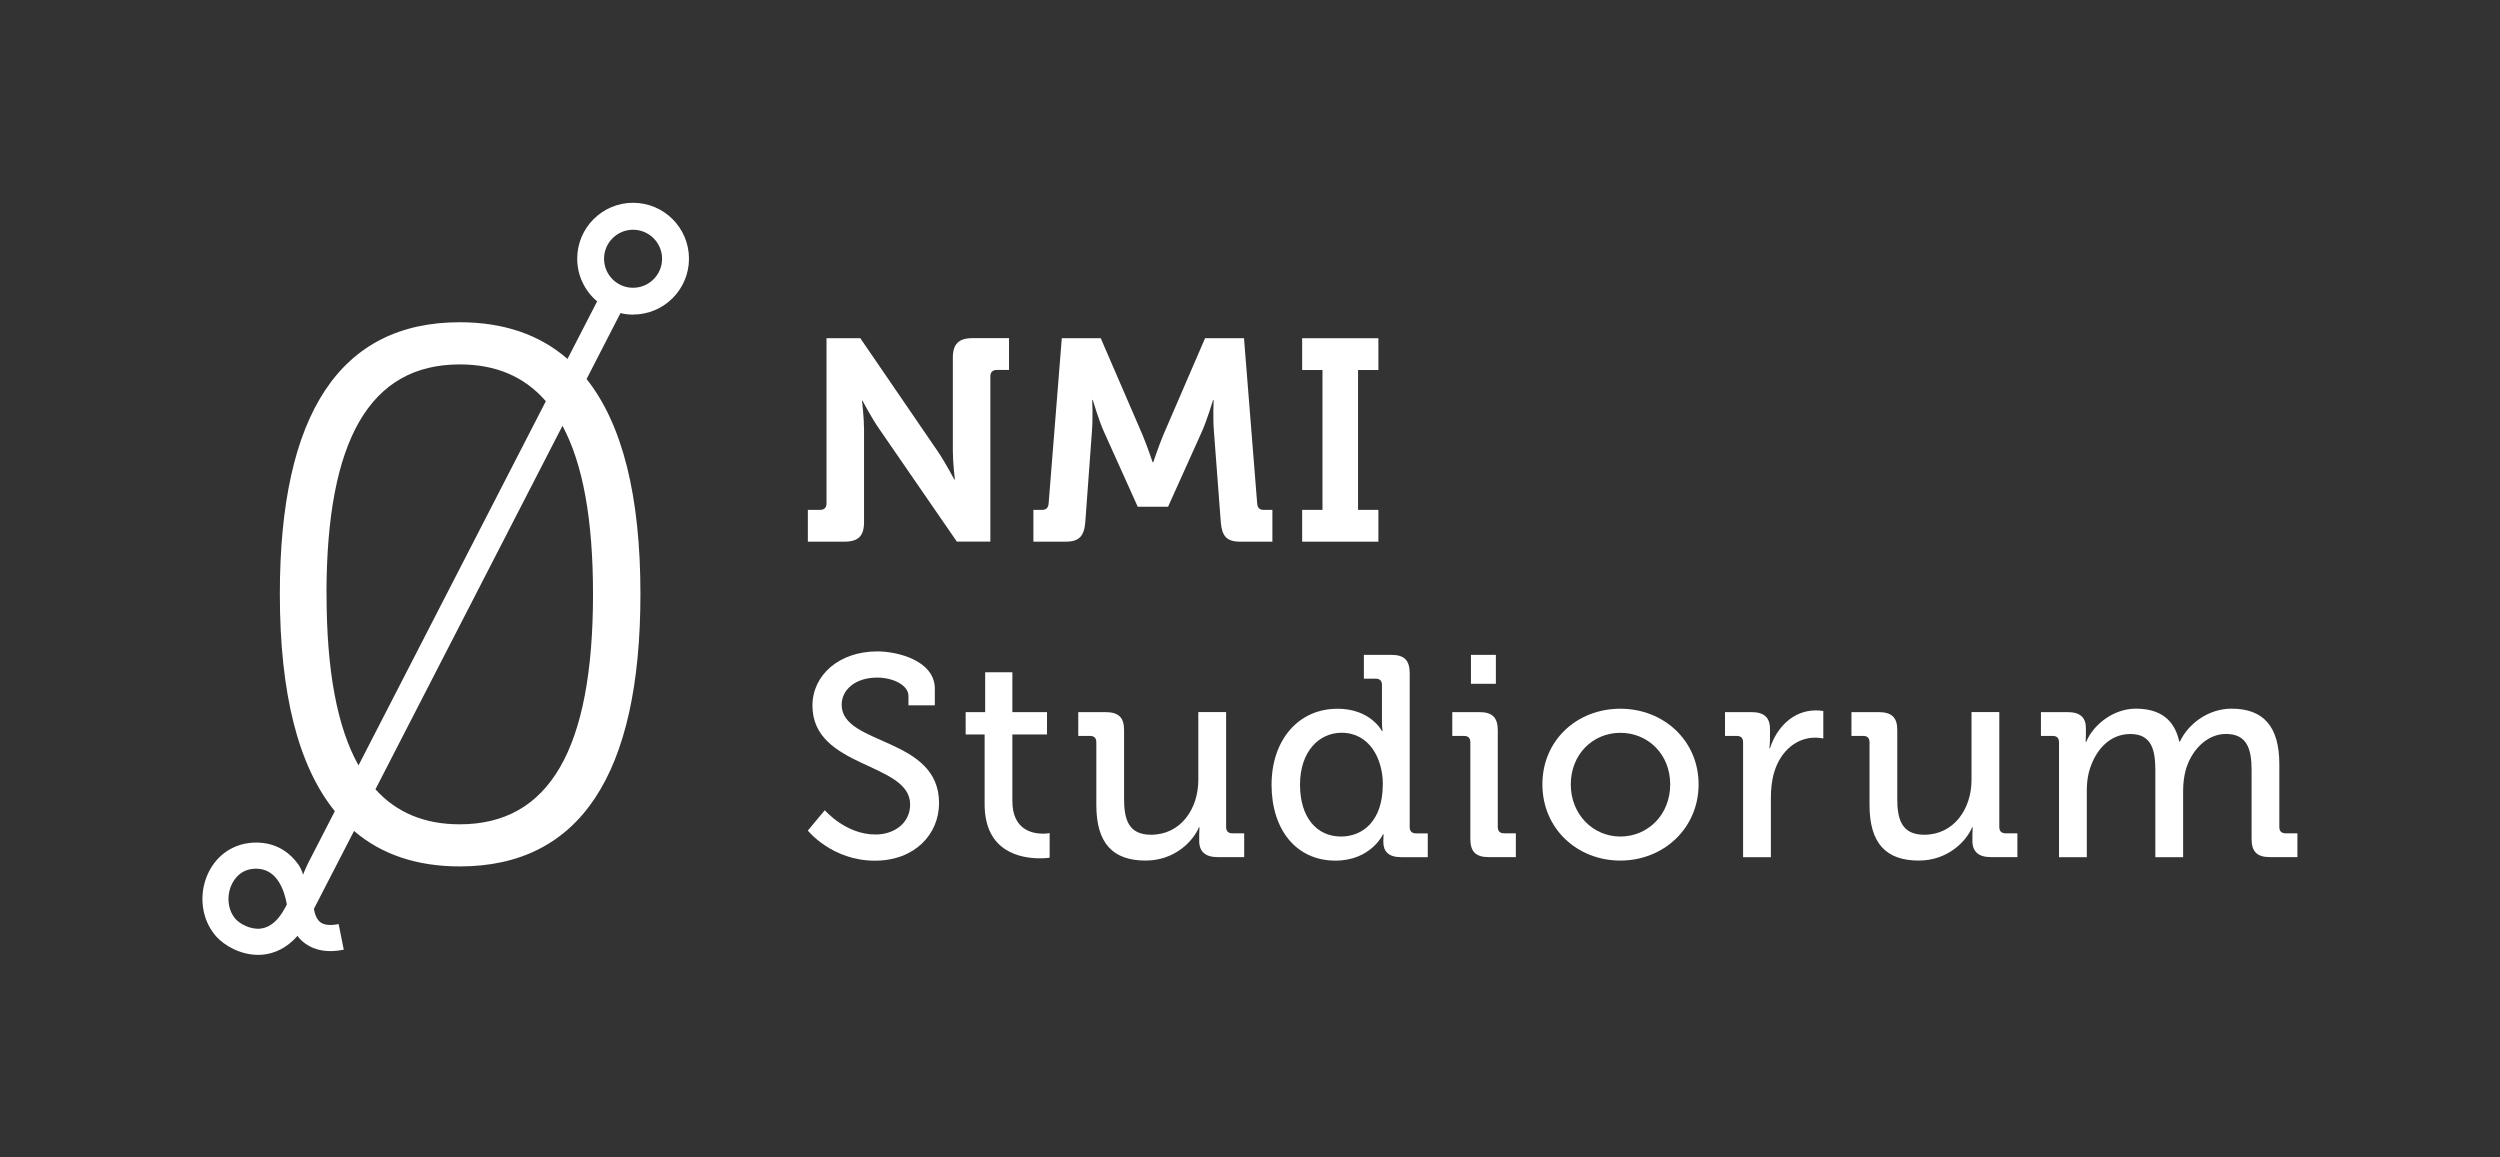 <?xml version="1.0" encoding="UTF-8"?>
<svg xmlns="http://www.w3.org/2000/svg" id="logos" viewBox="0 0 419.17 194.06">
  <rect x="0" y="0" width="419.17" height="194.06" fill="#333333" stroke="none"/>
  <defs>
    <style>
      .cls-1 {
        fill: #fff;
      }
    </style>
  </defs>
  <g>
    <path class="cls-1" d="m135.45,85.49h2.07c.67,0,1.06-.38,1.06-1.06v-27.72h5.67l12.92,18.88c1.35,1.97,2.83,4.8,2.83,4.8h.1s-.34-2.83-.34-4.8v-15.62c0-2.26.96-3.27,3.27-3.27h6.15v5.33h-2.07c-.67,0-1.06.38-1.06,1.06v27.72h-5.62l-12.97-18.83c-1.35-1.92-2.84-4.8-2.84-4.8h-.09s.34,2.83.34,4.8v15.57c0,2.31-.96,3.27-3.27,3.27h-6.15v-5.33Z"></path>
    <path class="cls-1" d="m173.27,85.49h1.49c.67,0,1.01-.38,1.06-1.06l2.21-27.72h6.53l7.02,16.24c.82,1.97,1.68,4.56,1.68,4.56h.1s.87-2.59,1.68-4.56l7.01-16.24h6.53l2.21,27.72c.05.67.38,1.06,1.06,1.06h1.49v5.33h-5.43c-2.26,0-3.03-.96-3.22-3.27l-1.15-15.18c-.19-2.26-.05-5.28-.05-5.28h-.1s-1.01,3.36-1.87,5.28l-5.67,12.59h-5.09l-5.67-12.59c-.87-1.92-1.87-5.33-1.87-5.33h-.09s.14,3.07-.05,5.33l-1.11,15.18c-.19,2.31-1.01,3.27-3.27,3.27h-5.43v-5.33Z"></path>
    <path class="cls-1" d="m218.33,85.49h3.41v-23.45h-3.41v-5.33h12.78v5.33h-3.41v23.45h3.41v5.33h-12.78v-5.33Z"></path>
    <path class="cls-1" d="m138.29,135.84s3.46,4.08,8.5,4.08c3.17,0,5.81-1.92,5.81-5.04,0-7.11-16.38-6.01-16.38-16.58,0-5.09,4.47-9.08,10.86-9.08,3.6,0,9.66,1.63,9.66,6.25v2.79h-4.42v-1.58c0-1.78-2.55-3.07-5.24-3.07-3.65,0-5.96,2.02-5.96,4.56,0,6.87,16.33,5.33,16.33,16.48,0,5.19-4.04,9.66-10.76,9.66-7.21,0-11.24-5.05-11.24-5.05l2.84-3.41Z"></path>
    <path class="cls-1" d="m165.08,123.15h-3.17v-3.75h3.27v-6.68h4.56v6.68h5.81v3.75h-5.81v11.15c0,4.85,3.36,5.48,5.14,5.48.67,0,1.11-.1,1.11-.1v4.13s-.62.1-1.63.1c-3.07,0-9.27-.96-9.27-9.08v-11.68Z"></path>
    <path class="cls-1" d="m183.82,124.45c0-.72-.38-1.06-1.06-1.06h-1.97v-3.99h4.56c2.21,0,3.12.91,3.12,2.98v11.53c0,3.36.67,6.05,4.52,6.05,5,0,7.93-4.37,7.93-9.18v-11.39h4.66v19.27c0,.72.38,1.06,1.06,1.06h1.97v3.99h-4.47c-2.07,0-3.07-.96-3.07-2.69v-.91c0-.77.05-1.39.05-1.39h-.1c-1.01,2.4-4.13,5.57-8.94,5.57-5.48,0-8.26-2.88-8.26-9.32v-10.52Z"></path>
    <path class="cls-1" d="m224.22,118.83c5.62,0,7.49,3.75,7.49,3.75h.1s-.1-.72-.1-1.63v-6.1c0-.72-.38-1.06-1.06-1.06h-1.97v-3.99h4.61c2.16,0,3.07.91,3.07,3.07v25.8c0,.72.38,1.06,1.06,1.06h1.97v3.99h-4.47c-2.11,0-2.98-.96-2.98-2.59,0-.72.05-1.25.05-1.25h-.1s-2.02,4.42-7.98,4.42c-6.58,0-10.71-5.19-10.71-12.73s4.56-12.73,11-12.73Zm7.64,12.68c0-4.32-2.26-8.65-6.92-8.65-3.8,0-6.97,3.17-6.97,8.7s2.83,8.7,6.87,8.7c3.6,0,7.01-2.55,7.01-8.74Z"></path>
    <path class="cls-1" d="m246.53,124.45c0-.72-.38-1.06-1.06-1.06h-1.97v-3.99h4.56c2.16,0,3.07.91,3.07,3.07v16.19c0,.72.38,1.06,1.06,1.06h1.97v3.99h-4.56c-2.16,0-3.07-.91-3.07-3.07v-16.19Zm.1-14.65h4.18v4.85h-4.18v-4.85Z"></path>
    <path class="cls-1" d="m271.68,118.83c7.26,0,13.12,5.33,13.12,12.68s-5.86,12.78-13.12,12.78-13.07-5.38-13.07-12.78,5.81-12.68,13.07-12.68Zm0,21.43c4.61,0,8.36-3.65,8.36-8.74s-3.75-8.65-8.36-8.65-8.31,3.6-8.31,8.65,3.75,8.74,8.31,8.74Z"></path>
    <path class="cls-1" d="m292.26,124.45c0-.72-.38-1.06-1.06-1.06h-1.97v-3.99h4.42c2.11,0,3.12.87,3.12,2.83v1.54c0,.96-.1,1.68-.1,1.68h.1c1.15-3.56,3.94-6.34,7.69-6.34.62,0,1.25.1,1.25.1v4.61s-.62-.14-1.39-.14c-2.98,0-5.72,2.11-6.82,5.72-.43,1.39-.58,2.88-.58,4.37v9.95h-4.66v-19.27Z"></path>
    <path class="cls-1" d="m313.46,124.45c0-.72-.38-1.06-1.06-1.06h-1.97v-3.99h4.56c2.21,0,3.12.91,3.12,2.98v11.53c0,3.36.67,6.05,4.52,6.05,5,0,7.93-4.37,7.93-9.18v-11.39h4.66v19.27c0,.72.38,1.06,1.06,1.06h1.97v3.99h-4.47c-2.07,0-3.07-.96-3.07-2.69v-.91c0-.77.05-1.39.05-1.39h-.1c-1.01,2.4-4.13,5.57-8.94,5.57-5.48,0-8.26-2.88-8.26-9.32v-10.52Z"></path>
    <path class="cls-1" d="m345.23,124.45c0-.72-.38-1.06-1.06-1.06h-1.97v-3.99h4.47c2.11,0,3.07.91,3.07,2.69v.91c0,.77-.05,1.39-.05,1.39h.1c1.15-2.83,4.52-5.57,8.31-5.57,4.13,0,6.49,1.87,7.3,5.53h.1c1.35-2.93,4.71-5.53,8.65-5.53,5.48,0,8.02,3.12,8.02,9.32v10.52c0,.72.38,1.06,1.06,1.06h1.97v3.99h-4.61c-2.16,0-3.07-.91-3.07-3.07v-11.48c0-3.41-.67-6.1-4.28-6.1-3.36,0-5.96,2.93-6.82,6.25-.24,1.01-.38,2.07-.38,3.32v11.1h-4.66v-14.56c0-3.17-.48-6.1-4.18-6.1s-6.05,2.98-6.97,6.44c-.24.96-.34,2.02-.34,3.12v11.1h-4.66v-19.27Z"></path>
  </g>
  <path class="cls-1" d="m106.15,52.74c5.17,0,9.37-4.2,9.37-9.37s-4.2-9.37-9.37-9.37-9.37,4.2-9.37,9.37c0,2.87,1.3,5.44,3.34,7.16-1.09,2.12-2.81,5.46-4.97,9.65-4.69-4.08-10.71-6.15-18.07-6.15-20.02,0-30.16,15.32-30.16,45.55,0,16.71,3.09,28.87,9.22,36.43-1.67,3.25-3.16,6.14-4.41,8.57-.64,1.29-.92,2.09-.92,2.09,0,0-.17-.78-.73-1.65-1.57-2.21-3.89-3.75-7.13-3.75-3.59,0-6.63,1.98-8.12,5.29-1.58,3.51-1.02,7.69,1.39,10.42,1.4,1.58,4.11,3.12,7.06,3.12.34,0,.67-.02,1.01-.06,1.59-.2,3.68-.94,5.58-3.12.38.5.82.93,1.32,1.29,1.66,1.2,3.83,1.55,6.45,1.02l-.86-4.29c-.95.19-2.24.29-3.03-.28-.66-.48-.98-1.43-1.12-2.27,1.31-2.54,3.68-7.15,6.73-13.06,4.63,3.95,10.54,5.94,17.73,5.94,20.1,0,30.29-15.37,30.29-45.68,0-16.46-3.03-28.49-9.03-36.04,2.5-4.86,4.48-8.71,5.68-11.05.68.16,1.39.25,2.12.25Zm-58.3,99.37c-1.13,2.18-2.51,3.38-4.11,3.58-1.76.22-3.55-.81-4.25-1.61-1.27-1.43-1.55-3.79-.67-5.72.46-1.01,1.6-2.71,4.13-2.71,3.54,0,4.74,3.7,5.15,5.99-.1.19-.18.35-.25.48Zm6.89-52.52c0-25.9,7.31-38.49,22.35-38.49,6.05,0,10.85,2.04,14.43,6.17-8.86,17.22-21.86,42.49-31.41,61.06-3.59-6.41-5.36-15.95-5.36-28.73Zm44.69,0c0,25.99-7.31,38.62-22.35,38.62-5.89,0-10.59-1.95-14.13-5.87,9.26-17.99,22.21-43.17,31.36-60.95,3.43,6.38,5.12,15.75,5.12,28.2Zm1.85-56.21c0-2.68,2.18-4.86,4.86-4.86s4.87,2.18,4.87,4.86-2.18,4.87-4.87,4.87-4.86-2.18-4.86-4.87Z"></path>
</svg>
